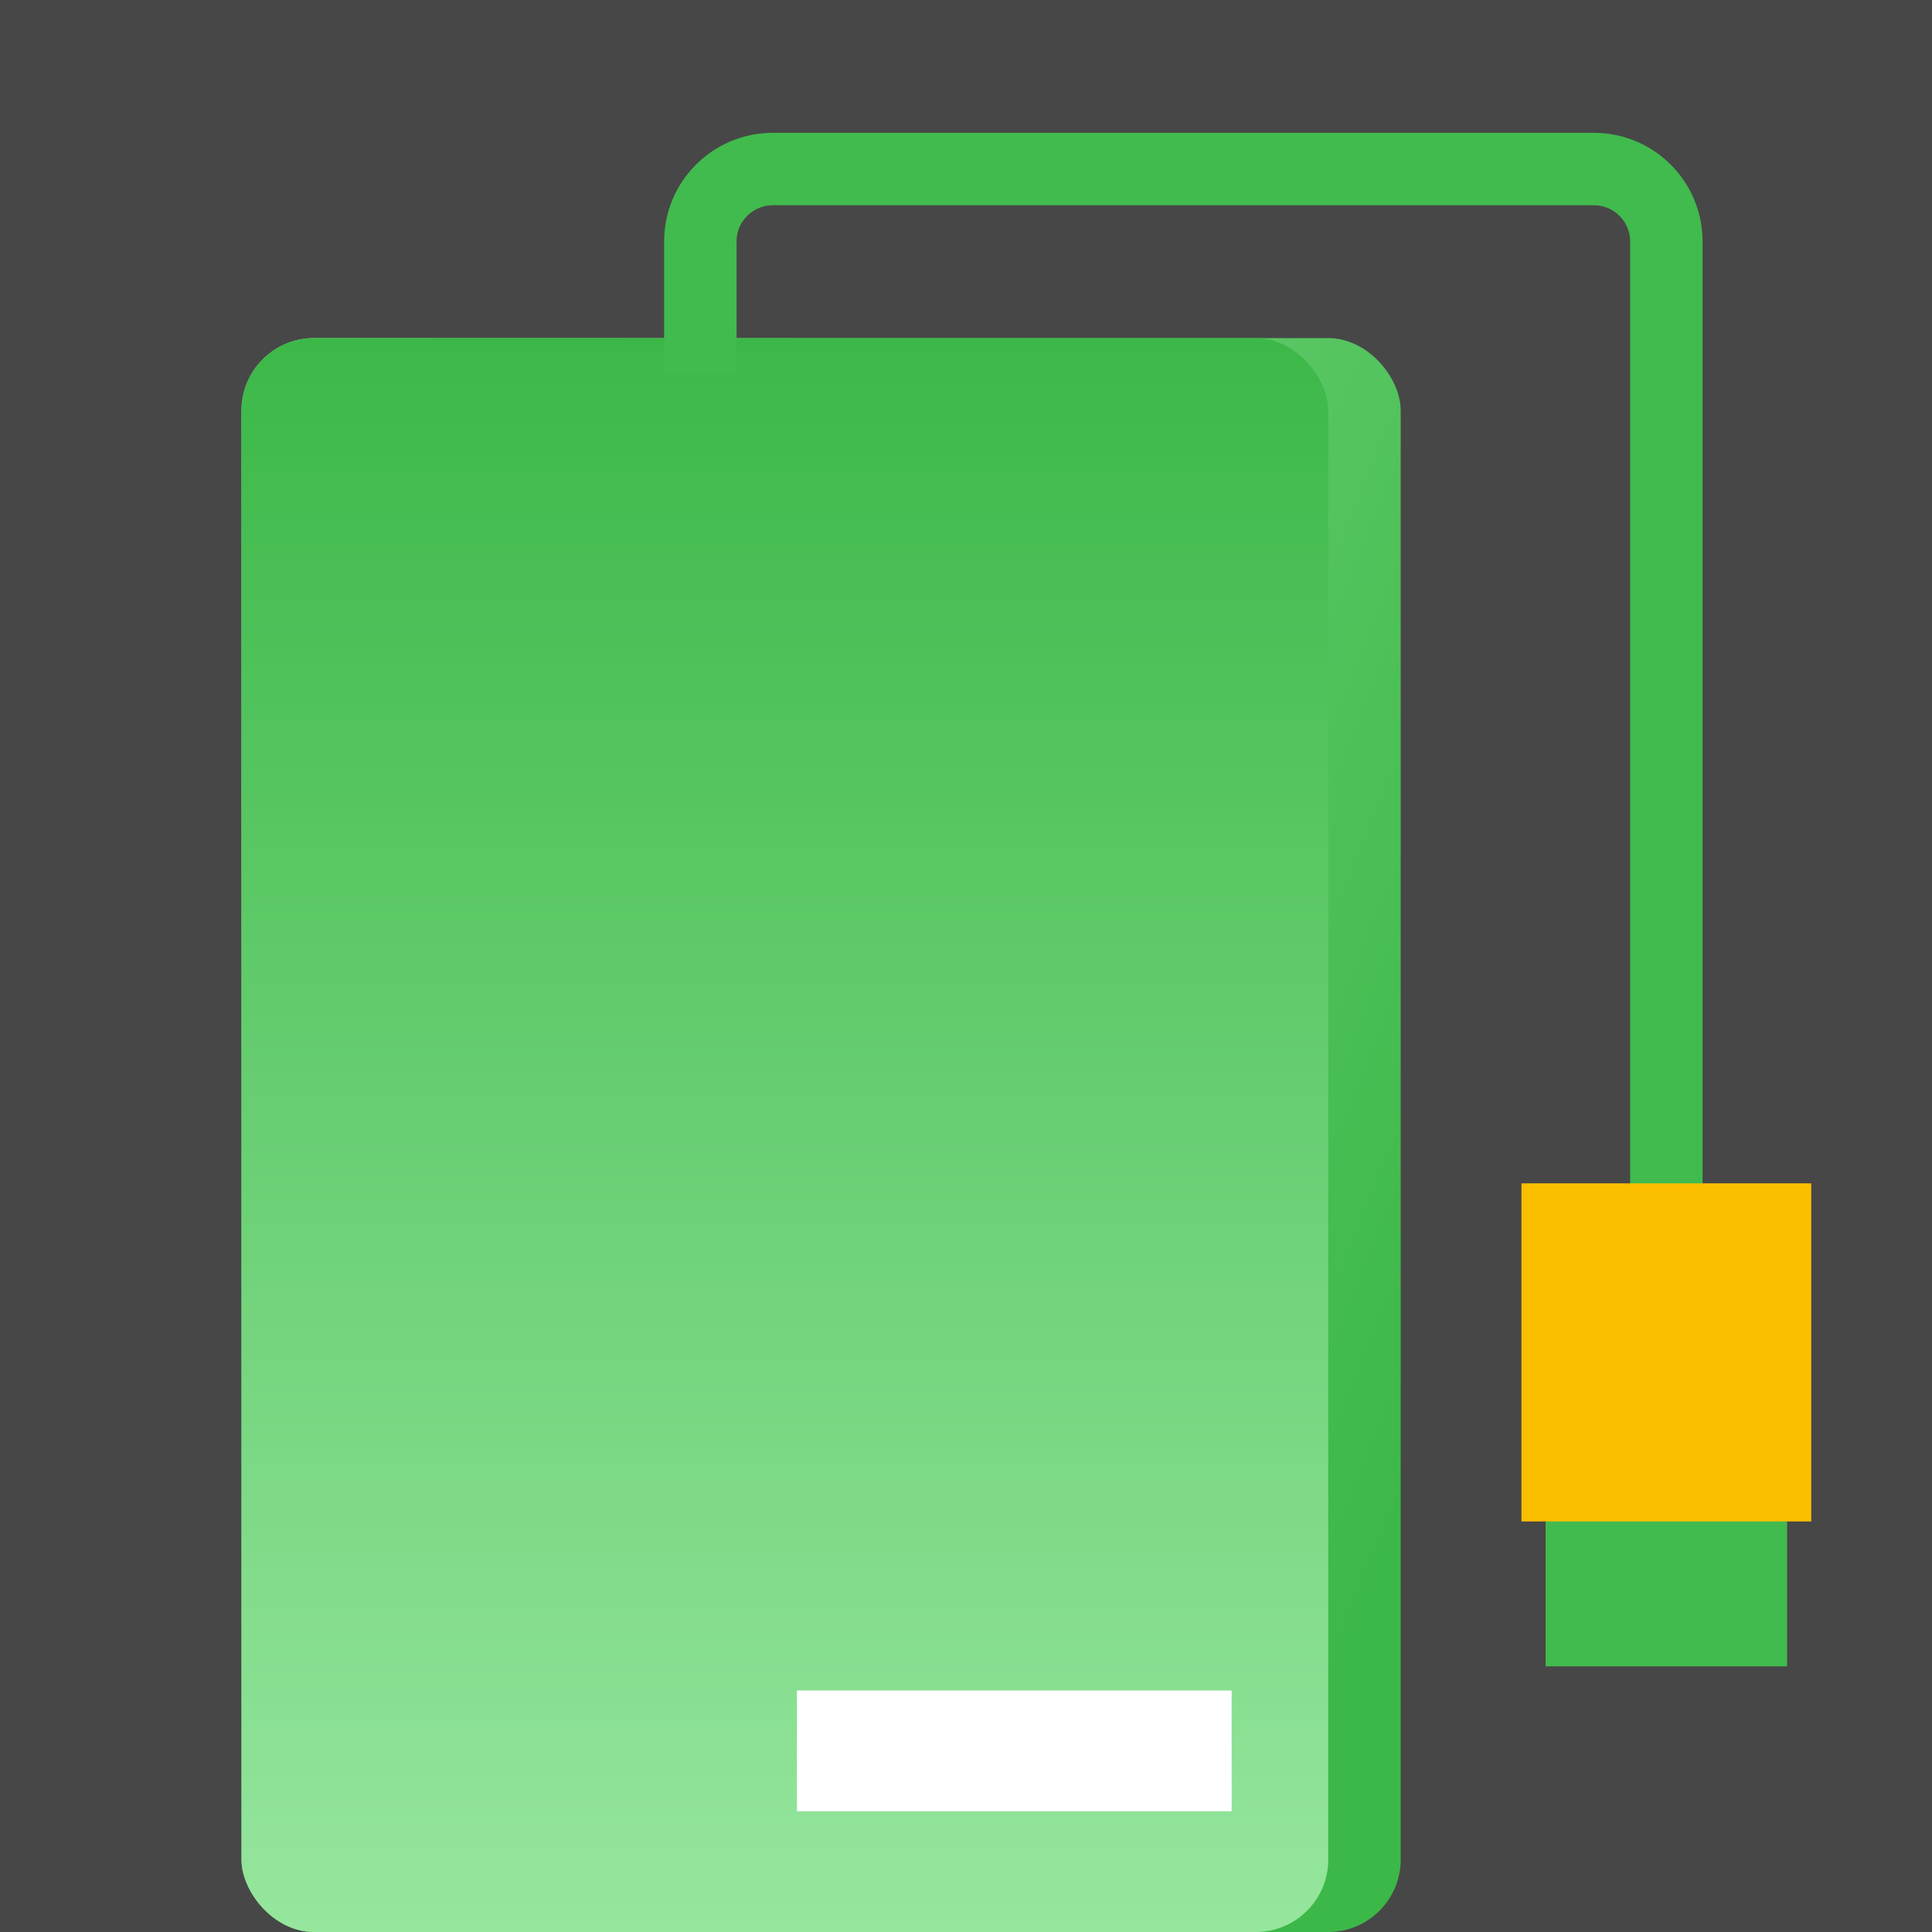 <svg width="80" height="80" viewBox="0 0 80 80" fill="none" xmlns="http://www.w3.org/2000/svg">
<rect x="0" y="0" width="80" height="80" fill="#333333" stroke="none"/>
<rect opacity="0.1" width="80" height="80" fill="white"/>
<rect x="10" y="14" width="48" height="66" rx="3" fill="url(#paint0_linear)"/>
<rect x="10" y="14" width="45" height="66" rx="3" fill="url(#paint1_linear)"/>
<path d="M29 15.5V10C29 8.343 30.343 7 32 7H66C67.657 7 69 8.343 69 10V51" stroke="#41BB4D" stroke-width="3"/>
<rect x="33" y="70" width="18" height="5" fill="white"/>
<rect x="64" y="62" width="10" height="7" fill="#41BB4D"/>
<rect x="63" y="49" width="12" height="14" fill="#FBBF00"/>
<defs>
<linearGradient id="paint0_linear" x1="52.5" y1="76.5" x2="-14" y2="50" gradientUnits="userSpaceOnUse">
<stop stop-color="#3CB848"/>
<stop offset="1" stop-color="#96E69E"/>
</linearGradient>
<linearGradient id="paint1_linear" x1="32.5" y1="14" x2="32.5" y2="80" gradientUnits="userSpaceOnUse">
<stop stop-color="#3CB848"/>
<stop offset="1" stop-color="#96E69E"/>
</linearGradient>
</defs>
</svg>
